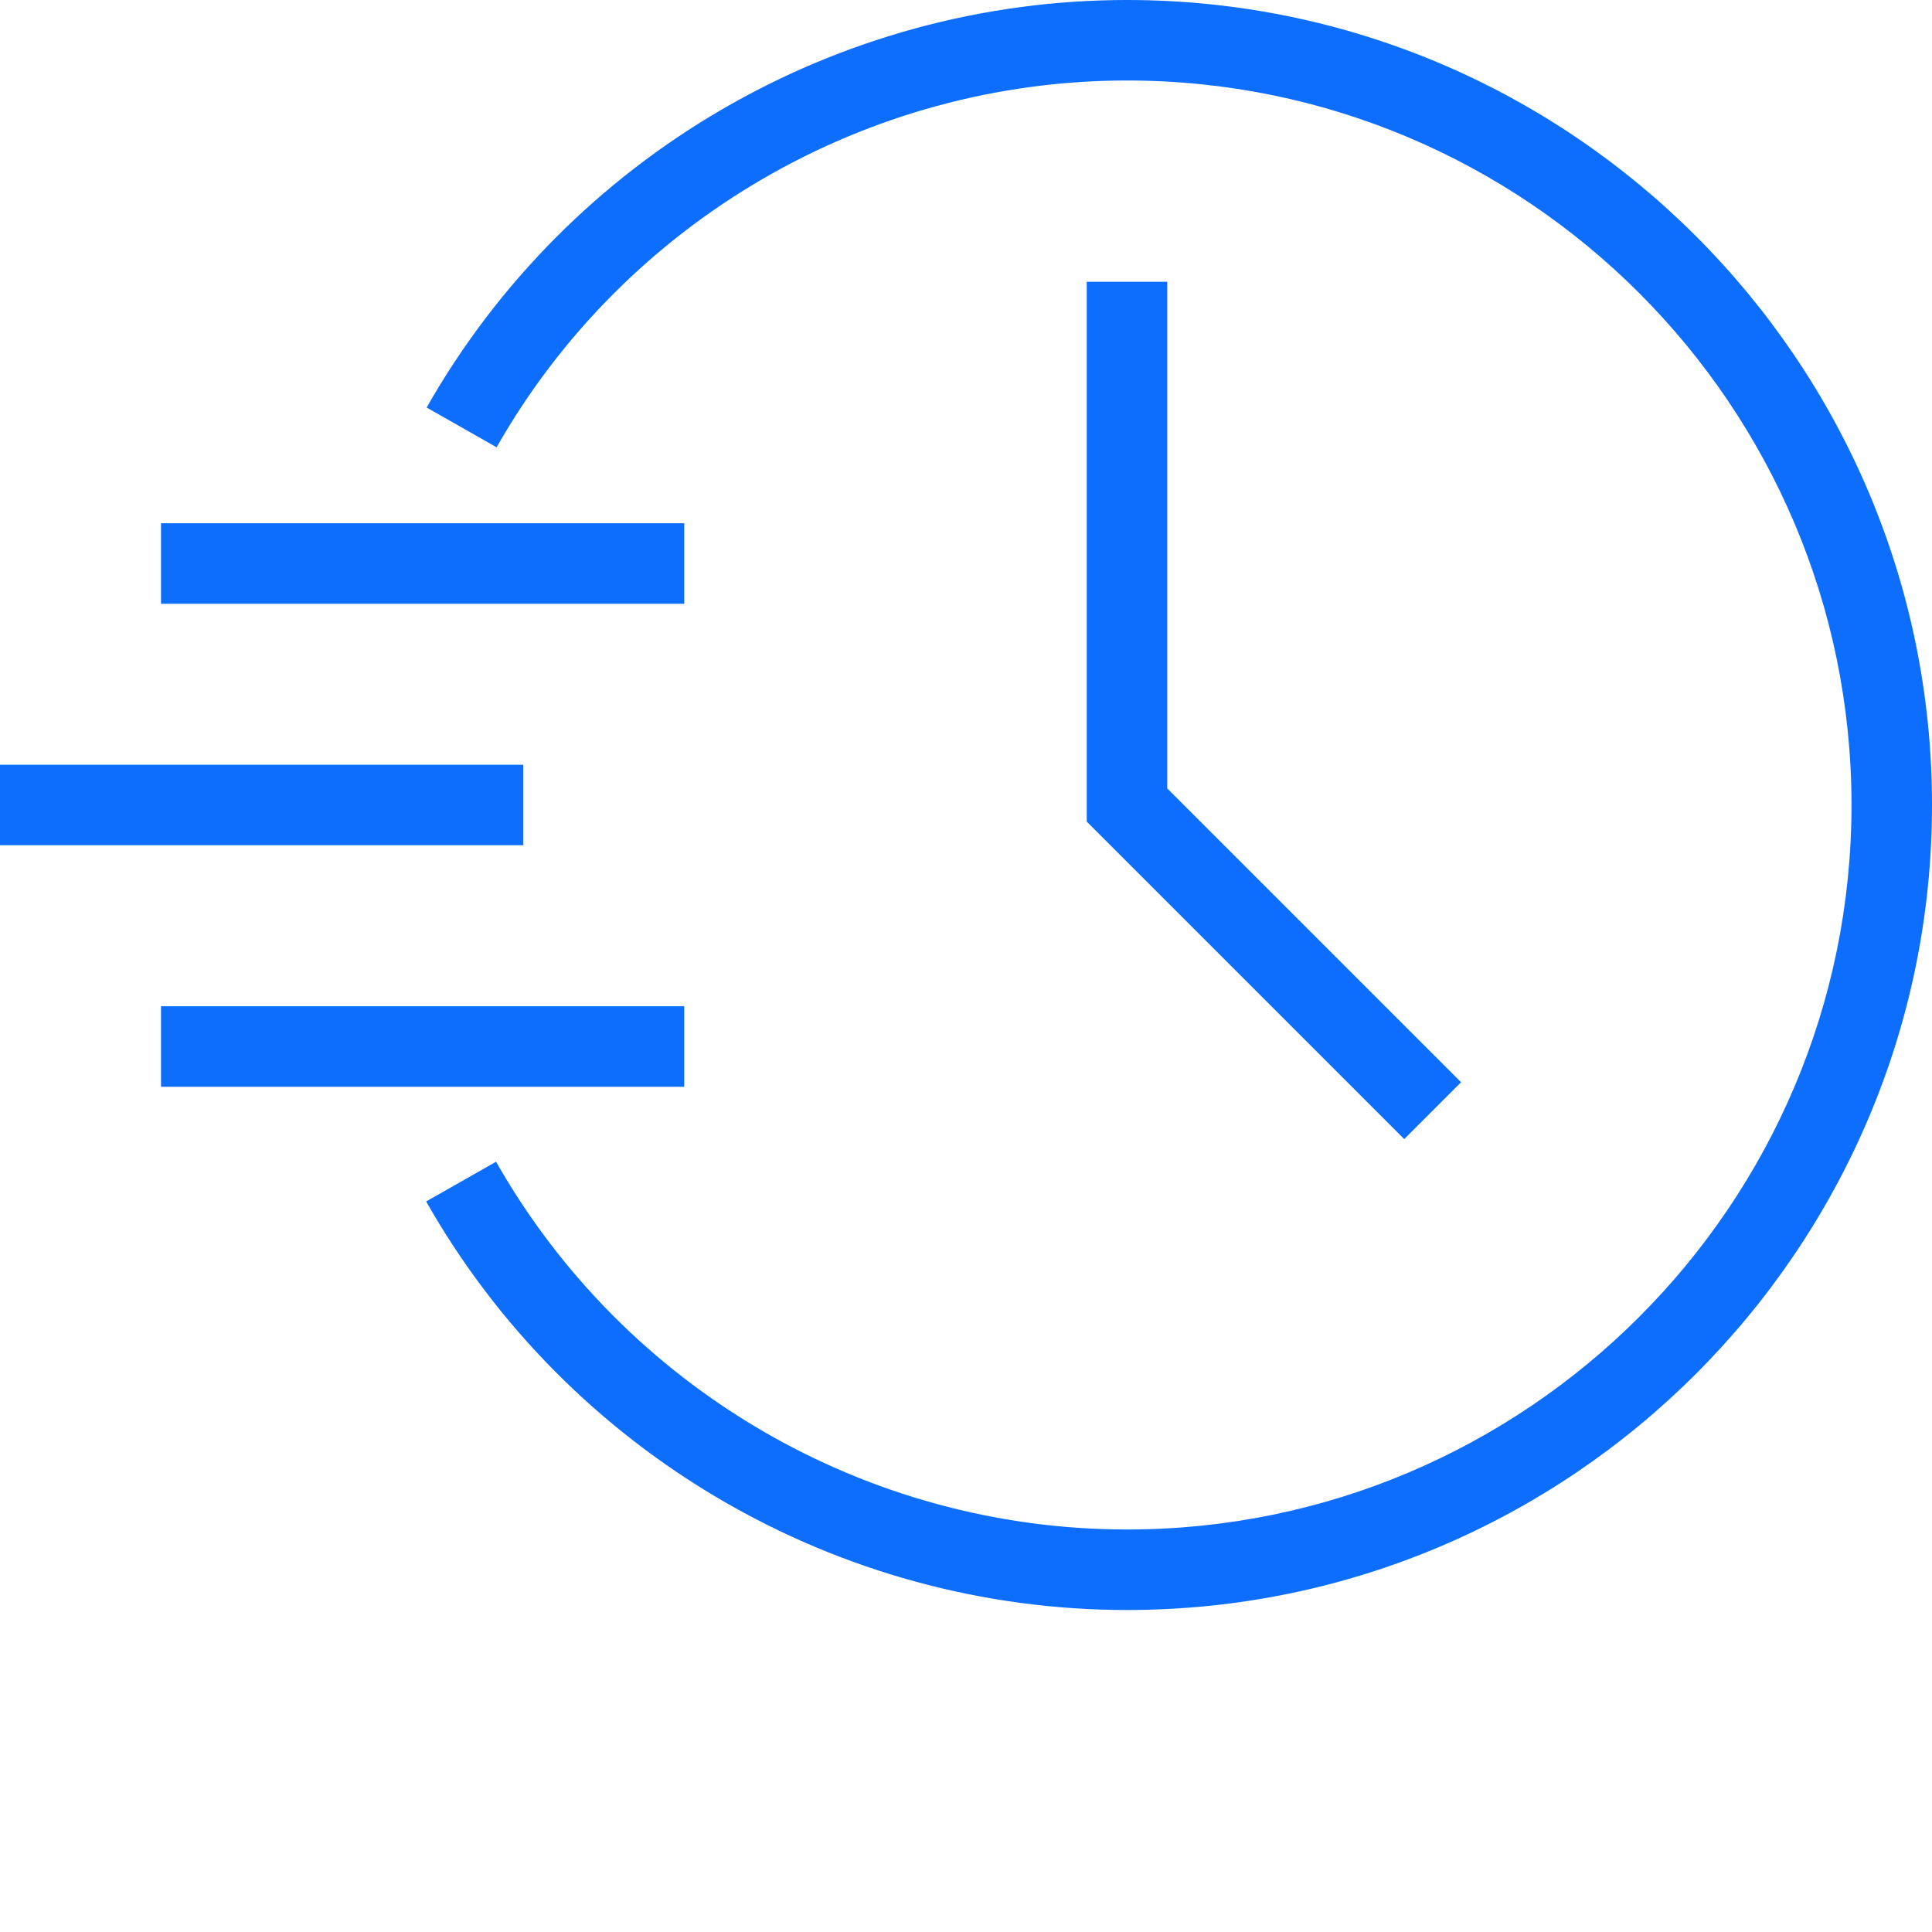 <svg xmlns="http://www.w3.org/2000/svg" version="1.1" xmlns:xlink="http://www.w3.org/1999/xlink" width="512" height="512" x="0" y="0" viewBox="0 0 512 512" style="enable-background:new 0 0 512 512" xml:space="preserve"><g><path d="M372.133 301.867 288 217.734V74.668h21.332v134.266l77.867 77.867zM42.668 266.668h138.664V288H42.668zM0 202.668h138.668V224H0zM42.668 138.668h138.664V160H42.668zm0 0" fill="#0D6EFD" opacity="1" data-original="#000000"></path><path d="M298.668 426.668c-76.668 0-147.867-41.469-185.734-108.27l18.53-10.53c34.138 60.132 98.138 97.464 167.204 97.464 105.867 0 192-86.133 192-192s-86.133-192-192-192c-68.934 0-132.934 37.203-167.066 97.203L113.066 108C150.934 41.332 222 0 298.668 0 416.266 0 512 95.734 512 213.332c0 117.602-95.734 213.336-213.332 213.336zm0 0" fill="#0D6EFD" opacity="1" data-original="#000000"></path></g></svg>